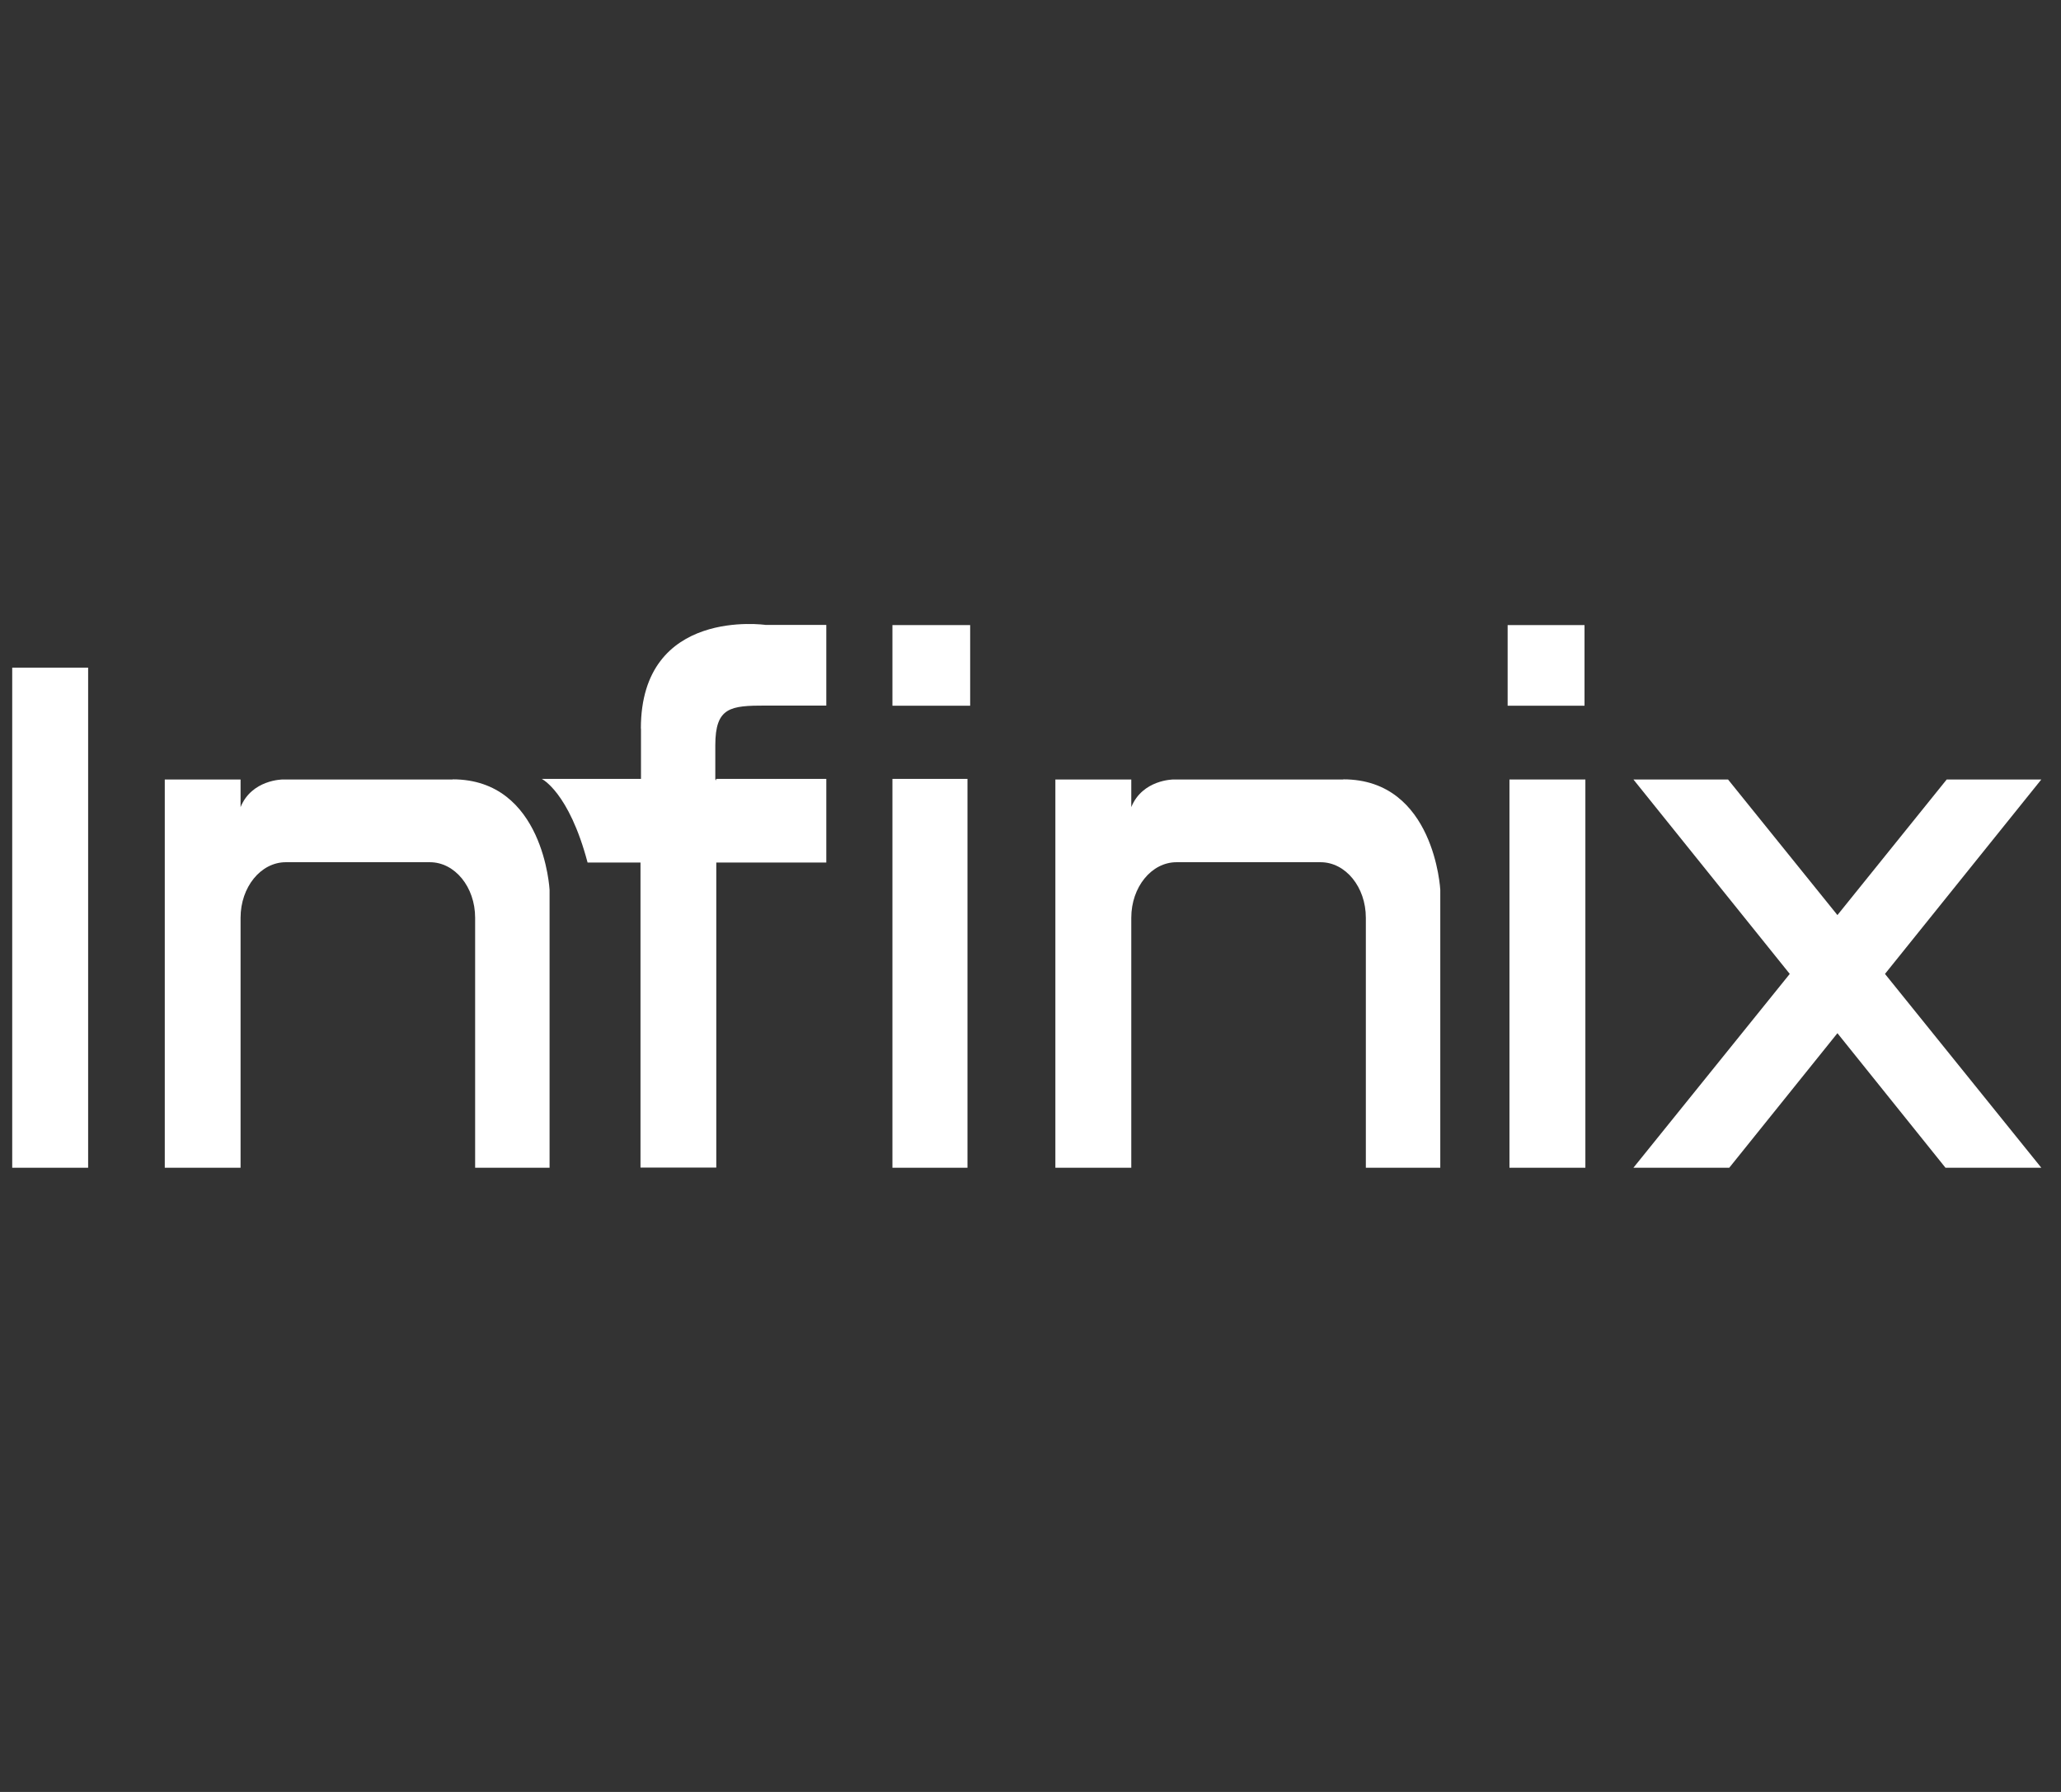 <svg width="138" height="120" viewBox="0 0 138 120" fill="none" xmlns="http://www.w3.org/2000/svg">
<rect x="0" y="0" width="138" height="120" fill="#333333" stroke="none"/>
<path d="M5.901 44.71H0.818V78.2H5.901V44.71Z" fill="white"/>
<path d="M64.78 52.16H59.755V78.2H64.78V52.16Z" fill="white"/>
<path d="M106.153 52.2H101.07V78.2H106.153V52.2Z" fill="white"/>
<path d="M30.316 52.2H18.931C18.931 52.2 16.861 52.2 16.108 54.05V52.2H11.033V78.2H16.108V61.46C16.108 59.4 17.466 57.74 19.136 57.74H28.785C30.455 57.74 31.814 59.4 31.814 61.46V78.2H36.798V59.59C36.798 59.59 36.422 52.19 30.308 52.19" fill="white"/>
<path d="M89.948 52.2H78.571C78.571 52.2 76.501 52.2 75.748 54.05V52.2H70.665V78.2H75.748V61.46C75.748 59.4 77.106 57.74 78.776 57.74H88.425C90.095 57.74 91.454 59.4 91.454 61.46V78.2H96.438V59.59C96.438 59.59 96.062 52.19 89.948 52.19" fill="white"/>
<path d="M64.96 41.86H59.755V47.26H64.96V41.86Z" fill="white"/>
<path d="M106.096 41.86H100.948V47.26H106.096V41.86Z" fill="white"/>
<path d="M42.919 48.79V52.16H36.273C36.273 52.16 38.09 53.03 39.343 57.76H42.886V78.19H47.961V57.76H55.327V52.16H47.961C47.961 52.16 47.928 52.37 47.895 52.16V49.91C47.895 47.35 48.91 47.25 51.276 47.25H55.327V41.85H51.276C51.276 41.85 42.911 40.64 42.911 48.79" fill="white"/>
<path d="M136.682 52.2H130.347L123.03 61.28L115.705 52.2H109.37L119.838 65.22L109.37 78.2H115.787L123.03 69.19L130.265 78.2H136.682L126.214 65.22L136.682 52.2Z" fill="white"/>
</svg>
